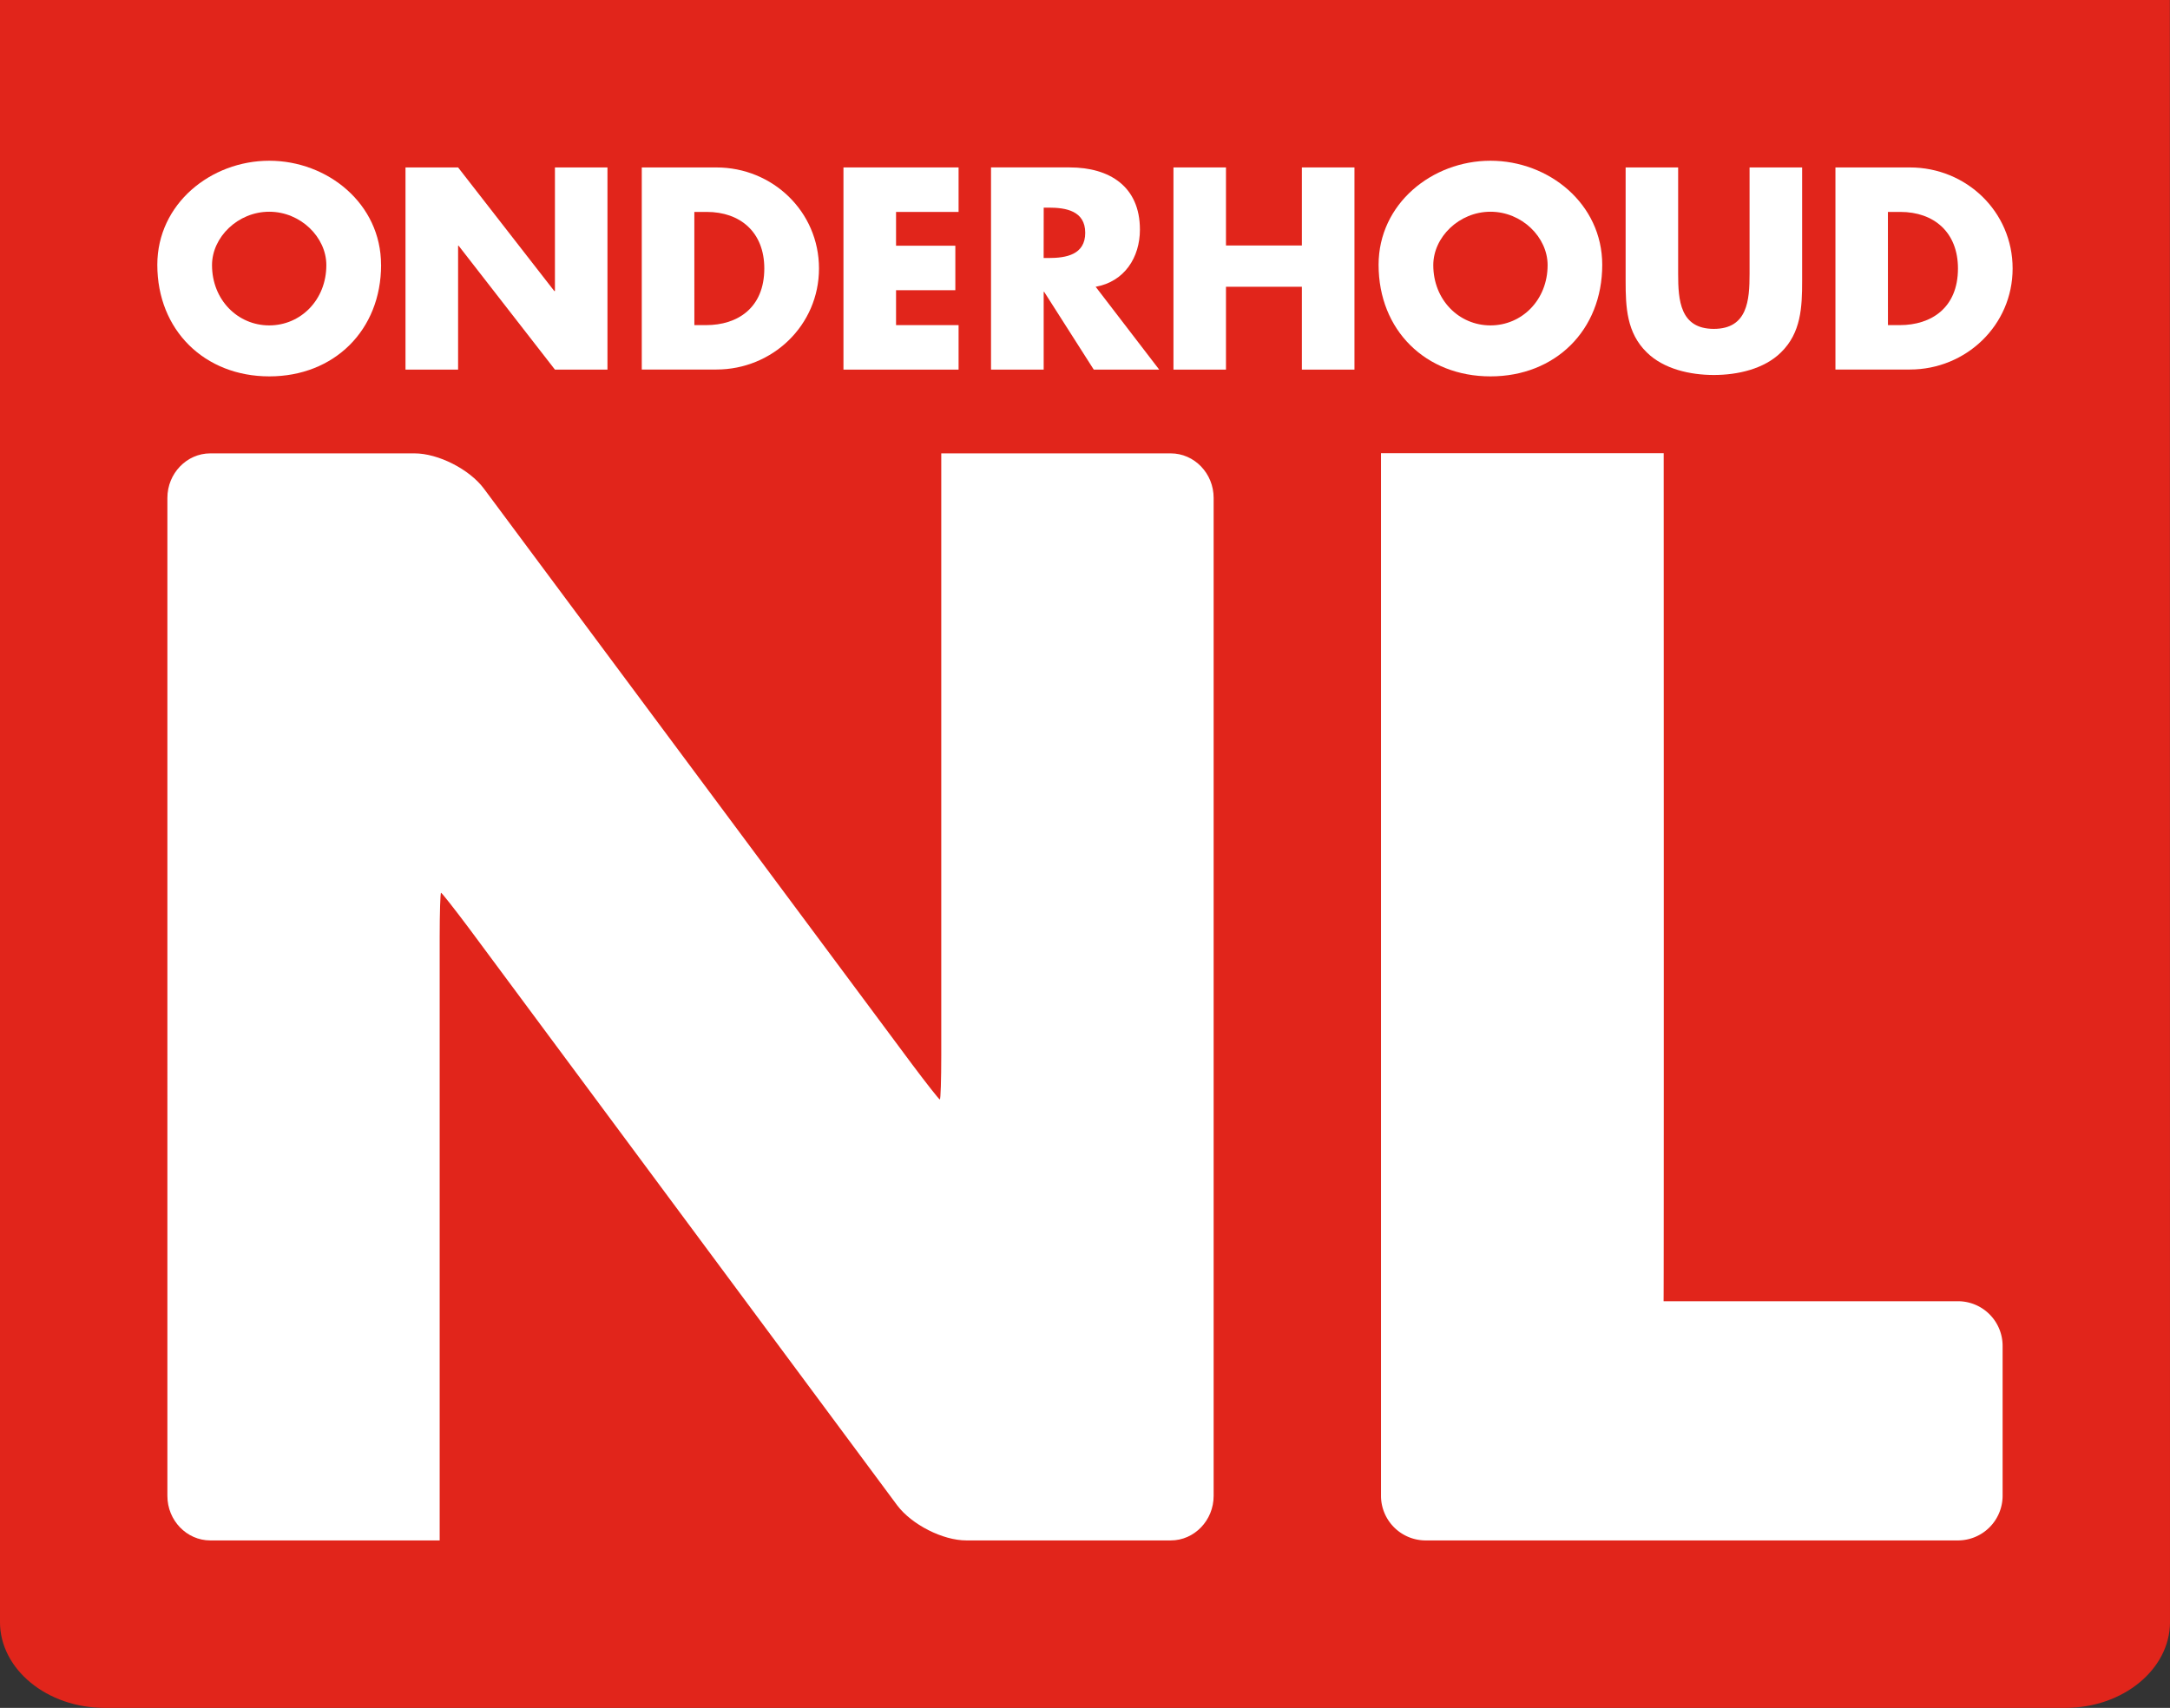 <svg xmlns="http://www.w3.org/2000/svg" xmlns:xlink="http://www.w3.org/1999/xlink" viewBox="0 0 1417.32 1115.64"><rect x="0" y="0" width="1417.32" height="1115.64" fill="#333333" stroke="none"/><defs><style>.a{fill:none;}.b{clip-path:url(#a);}.c{fill:#e1251b;}.d{fill:#fff;}</style><clipPath id="a" transform="translate(-0.01 0)"><rect class="a" width="1417.32" height="1115.64"/></clipPath></defs><title>onderhoud-nl</title><g class="b"><path class="c" d="M1417.23,0H0V1059.55c0,30.88,30.75,56.08,68.28,56.08H1349.1c37.5,0,68.23-25.2,68.23-56.08Z" transform="translate(-0.01 0)"/><path class="d" d="M764.69,296.16H614.79V689.21c0,16-.4,29-.93,29s-8.63-10.31-18.07-22.91L316,319.1c-9.45-12.62-29.84-22.94-45.2-22.94H137.34c-15.36,0-28,13.09-28,29.07V977.18c0,16,12.62,29.07,28,29.07H287.18v-394c0-16,.43-29.07.9-29.07s8.66,10.37,18.11,23L586,983.32c9.47,12.6,29.75,22.93,45.18,22.93H764.69c15.4,0,28-13.1,28-29.07V325.23c0-16-12.6-29.07-28-29.07" transform="translate(-0.01 0)"/><path class="d" d="M1278.91,850H1086.57c.22-4.42.12-400,.07-553.94H902V977.18a29.19,29.19,0,0,0,29.08,29.07h347.84A29.21,29.21,0,0,0,1308,977.18V879a29.17,29.17,0,0,0-29.07-29" transform="translate(-0.01 0)"/><path class="d" d="M248.92,173c0,42.73-30.68,72.86-73,72.86S102.76,215.69,102.76,173c0-39.94,35.05-68,73.13-68s73,28.05,73,68m-110.4.18c0,22.77,16.85,39.38,37.37,39.38s37.3-16.61,37.3-39.38c0-18.24-16.82-34.87-37.3-34.87s-37.37,16.63-37.37,34.87" transform="translate(-0.01 0)"/><polygon class="d" points="264.85 109.37 299.2 109.37 362.03 190.12 362.45 190.12 362.45 109.37 396.76 109.37 396.76 241.44 362.45 241.44 299.53 160.5 299.2 160.5 299.2 241.44 264.85 241.44 264.85 109.37"/><path class="d" d="M419.18,109.38h48.75c36.75,0,67,28.9,67,66s-30.42,66-67,66H419.18Zm34.35,103h7.68c20.52,0,38-11.22,38-37,0-23.61-15.57-36.95-37.63-36.95h-8.07Z" transform="translate(-0.01 0)"/><polygon class="d" points="585.25 138.44 585.25 160.51 623.97 160.51 623.97 189.57 585.25 189.57 585.25 212.38 626.09 212.38 626.09 241.44 550.9 241.44 550.9 109.37 626.09 109.37 626.09 138.44 585.25 138.44"/><path class="d" d="M757.13,241.43H714.39L682,190.64h-.32v50.79H647.29V109.36h51.32c26.1,0,45.93,12.43,45.93,40.63,0,18.25-10.16,34-28.91,37.34Zm-75.47-72.89H685c11.2,0,23.82-2.08,23.82-16.46S696.16,135.63,685,135.63h-3.3Z" transform="translate(-0.01 0)"/><polygon class="d" points="850.31 160.36 850.31 109.37 884.66 109.37 884.66 241.44 850.31 241.44 850.31 187.32 800.74 187.32 800.74 241.44 766.44 241.44 766.44 109.37 800.74 109.37 800.74 160.36 850.31 160.36"/><path class="d" d="M1046.5,173c0,42.73-30.63,72.86-73,72.86S900.43,215.69,900.43,173c0-39.94,35-68,73.07-68s73,28.05,73,68m-110.35.18c0,22.77,16.8,39.38,37.35,39.38s37.32-16.61,37.32-39.38c0-18.24-16.84-34.87-37.32-34.87s-37.35,16.63-37.35,34.87" transform="translate(-0.01 0)"/><path class="d" d="M1177.06,109.37v74.26c0,17-.68,33.79-13.85,46.6-11,10.85-28.38,14.72-43.83,14.72s-32.75-3.87-43.75-14.72c-13.17-12.81-13.85-29.61-13.85-46.6V109.37h34.3v69.55c0,17.16,1.25,35.91,23.3,35.91s23.35-18.75,23.35-35.91V109.37Z" transform="translate(-0.01 0)"/><path class="d" d="M1198.81,109.38h48.65c36.82,0,67.08,28.9,67.08,66s-30.46,66-67.08,66h-48.65Zm34.3,103h7.73c20.5,0,38-11.22,38-37,0-23.61-15.63-36.95-37.68-36.95h-8.07Z" transform="translate(-0.01 0)"/></g></svg>